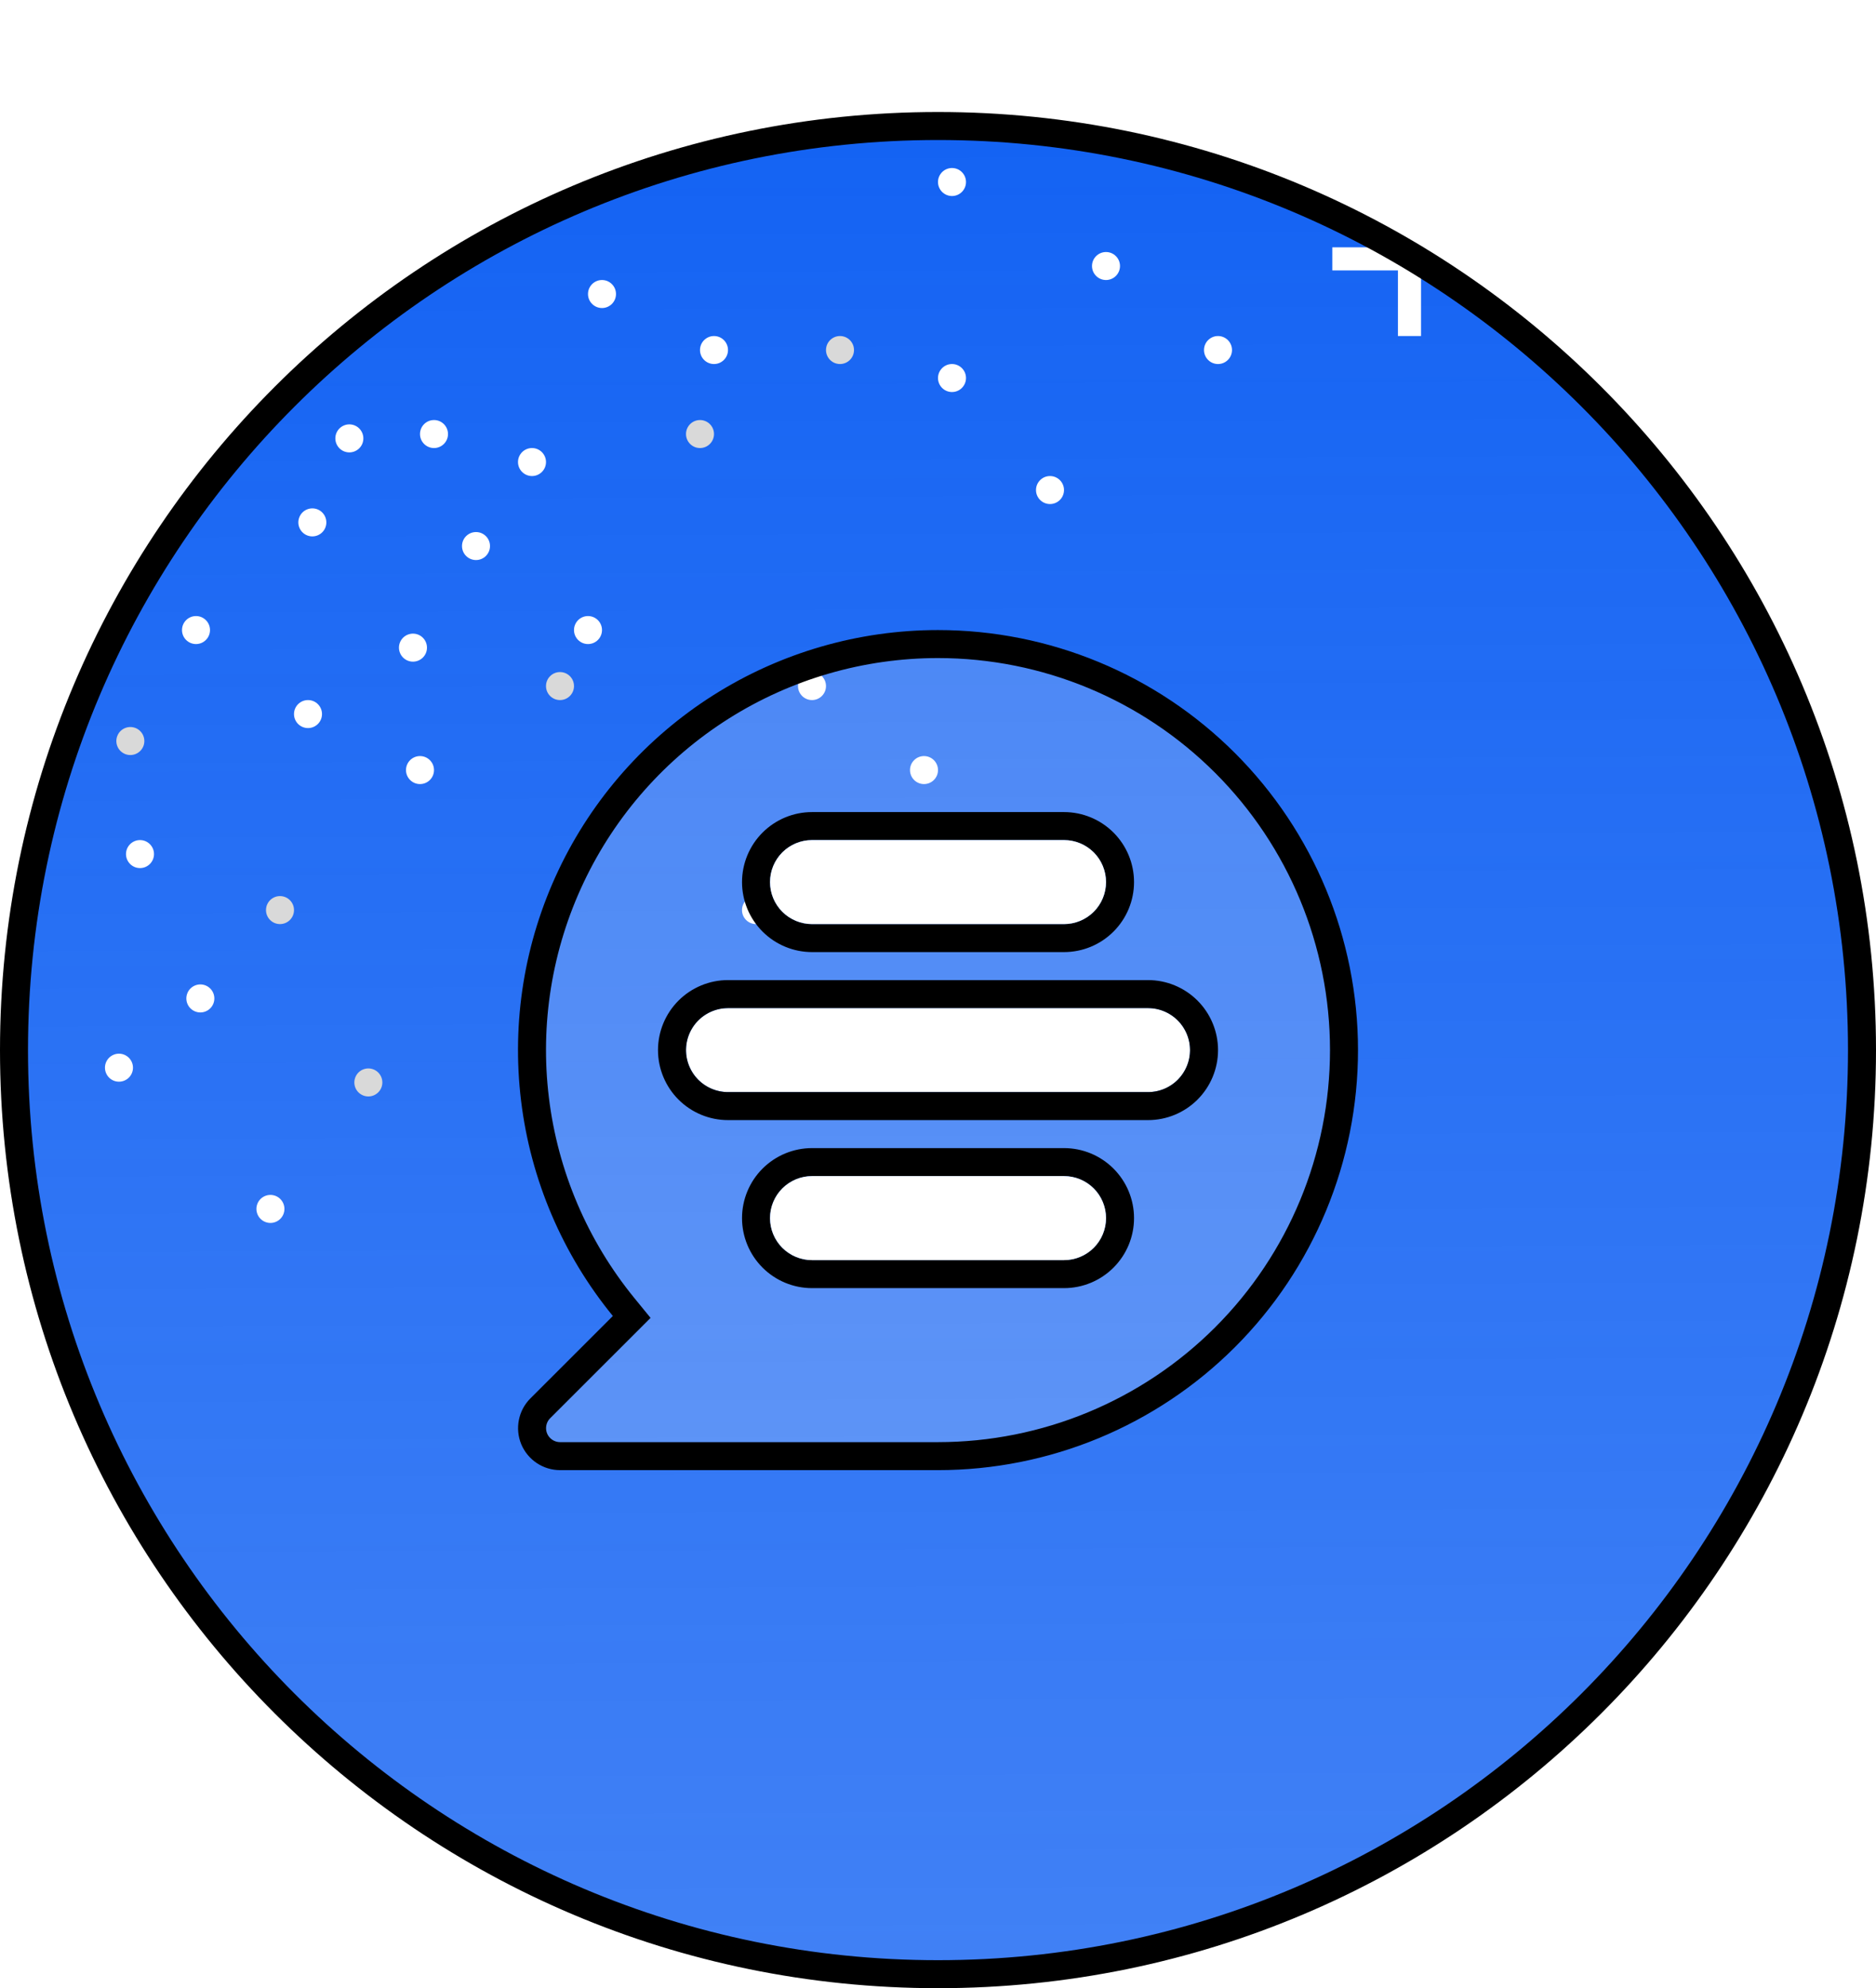 <svg xmlns="http://www.w3.org/2000/svg" xmlns:xlink="http://www.w3.org/1999/xlink" viewBox="0 0 67 71"><g id="ss3481651194_1"><path d="M 0 71 L 0 0 L 67 0 L 67 71 Z" fill="transparent"></path><g><defs><linearGradient id="idss3481651194_3g-1597445227" x1="0.498" x2="0.502" y1="0" y2="1"><stop offset="0" stop-color="rgb(20, 99, 243)" stop-opacity="1"></stop><stop offset="1" stop-color="rgba(20, 99, 243, 0.9)" stop-opacity="0.9"></stop></linearGradient></defs><path d="M 66.5 37.5 C 66.5 19.275 51.725 4.5 33.5 4.5 C 15.275 4.5 0.5 19.275 0.5 37.5 C 0.5 55.725 15.275 70.5 33.5 70.5 C 51.725 70.5 66.5 55.725 66.5 37.5 Z" fill="url(#idss3481651194_3g-1597445227)"></path></g><path d="M 25 16 C 25.276 16 25.5 15.776 25.5 15.5 C 25.5 15.224 25.276 15 25 15 C 24.724 15 24.5 15.224 24.5 15.5 C 24.5 15.776 24.724 16 25 16 Z" fill="rgb(217,217,217)"></path><path d="M 10 33 C 10.276 33 10.5 32.776 10.5 32.5 C 10.5 32.224 10.276 32 10 32 C 9.724 32 9.5 32.224 9.5 32.5 C 9.5 32.776 9.724 33 10 33 Z" fill="rgb(217,217,217)"></path><path d="M 30 13 C 30.276 13 30.5 12.776 30.5 12.5 C 30.5 12.224 30.276 12 30 12 C 29.724 12 29.5 12.224 29.5 12.5 C 29.5 12.776 29.724 13 30 13 Z" fill="rgb(217,217,217)"></path><path d="M 20 25 C 20.276 25 20.5 24.776 20.5 24.5 C 20.5 24.224 20.276 24 20 24 C 19.724 24 19.5 24.224 19.5 24.5 C 19.5 24.776 19.724 25 20 25 Z" fill="rgb(217,217,217)"></path><path d="M 5.116 26.658 C 5.223 26.403 5.104 26.11 4.85 26.002 C 4.595 25.895 4.302 26.014 4.195 26.268 C 4.087 26.523 4.206 26.816 4.461 26.924 C 4.715 27.031 5.008 26.912 5.116 26.658 Z" fill="rgb(217,217,217)"></path><path d="M 13.616 38.85 C 13.723 38.595 13.604 38.302 13.35 38.194 C 13.095 38.087 12.802 38.206 12.695 38.46 C 12.587 38.715 12.706 39.008 12.961 39.116 C 13.215 39.223 13.508 39.104 13.616 38.85 Z" fill="rgb(217,217,217)"></path><path d="M 25.5 13 C 25.776 13 26 12.776 26 12.5 C 26 12.224 25.776 12 25.5 12 C 25.224 12 25 12.224 25 12.5 C 25 12.776 25.224 13 25.5 13 Z" fill="rgb(255,255,255)"></path><path d="M 15 28 C 15.276 28 15.5 27.776 15.5 27.5 C 15.5 27.224 15.276 27 15 27 C 14.724 27 14.5 27.224 14.5 27.5 C 14.5 27.776 14.724 28 15 28 Z" fill="rgb(255,255,255)"></path><path d="M 15.5 16 C 15.776 16 16 15.776 16 15.5 C 16 15.224 15.776 15 15.5 15 C 15.224 15 15 15.224 15 15.5 C 15 15.776 15.224 16 15.5 16 Z" fill="rgb(255,255,255)"></path><path d="M 5 31 C 5.276 31 5.5 30.776 5.5 30.5 C 5.5 30.224 5.276 30 5 30 C 4.724 30 4.5 30.224 4.5 30.5 C 4.5 30.776 4.724 31 5 31 Z" fill="rgb(255,255,255)"></path><path d="M 37.5 18 C 37.776 18 38 17.776 38 17.5 C 38 17.224 37.776 17 37.5 17 C 37.224 17 37 17.224 37 17.5 C 37 17.776 37.224 18 37.5 18 Z" fill="rgb(255,255,255)"></path><path d="M 27 33 C 27.276 33 27.5 32.776 27.5 32.5 C 27.5 32.224 27.276 32 27 32 C 26.724 32 26.5 32.224 26.5 32.5 C 26.5 32.776 26.724 33 27 33 Z" fill="rgb(255,255,255)"></path><path d="M 15.21 23.323 C 15.317 23.068 15.198 22.775 14.944 22.667 C 14.689 22.56 14.396 22.679 14.288 22.933 C 14.181 23.188 14.3 23.481 14.554 23.589 C 14.809 23.696 15.102 23.577 15.21 23.323 Z" fill="rgb(255,255,255)"></path><path d="M 4.71 38.323 C 4.817 38.068 4.698 37.775 4.443 37.667 C 4.189 37.56 3.896 37.679 3.788 37.933 C 3.681 38.188 3.8 38.481 4.054 38.589 C 4.309 38.696 4.602 38.577 4.71 38.323 Z" fill="rgb(255,255,255)"></path><path d="M 34 14 C 34.276 14 34.5 13.776 34.5 13.5 C 34.5 13.224 34.276 13 34 13 C 33.724 13 33.5 13.224 33.5 13.5 C 33.5 13.776 33.724 14 34 14 Z" fill="rgb(255,255,255)"></path><path d="M 17 20 C 17.276 20 17.5 19.776 17.5 19.5 C 17.5 19.224 17.276 19 17 19 C 16.724 19 16.5 19.224 16.5 19.5 C 16.5 19.776 16.724 20 17 20 Z" fill="rgb(255,255,255)"></path><path d="M 19 17 C 19.276 17 19.5 16.776 19.5 16.5 C 19.5 16.224 19.276 16 19 16 C 18.724 16 18.5 16.224 18.5 16.5 C 18.5 16.776 18.724 17 19 17 Z" fill="rgb(255,255,255)"></path><path d="M 7 23 C 7.276 23 7.5 22.776 7.5 22.5 C 7.5 22.224 7.276 22 7 22 C 6.724 22 6.5 22.224 6.5 22.5 C 6.5 22.776 6.724 23 7 23 Z" fill="rgb(255,255,255)"></path><path d="M 39.5 10 C 39.776 10 40 9.776 40 9.5 C 40 9.224 39.776 9 39.5 9 C 39.224 9 39 9.224 39 9.5 C 39 9.776 39.224 10 39.5 10 Z" fill="rgb(255,255,255)"></path><path d="M 29 25 C 29.276 25 29.5 24.776 29.5 24.5 C 29.5 24.224 29.276 24 29 24 C 28.724 24 28.5 24.224 28.5 24.5 C 28.5 24.776 28.724 25 29 25 Z" fill="rgb(255,255,255)"></path><path d="M 11.616 18.85 C 11.723 18.595 11.604 18.302 11.35 18.194 C 11.095 18.087 10.802 18.206 10.695 18.46 C 10.587 18.715 10.706 19.008 10.961 19.116 C 11.215 19.223 11.508 19.104 11.616 18.85 Z" fill="rgb(255,255,255)"></path><path d="M 10.119 43.367 C 10.226 43.112 10.107 42.819 9.853 42.711 C 9.598 42.604 9.305 42.723 9.197 42.977 C 9.09 43.232 9.209 43.525 9.464 43.633 C 9.718 43.74 10.011 43.621 10.119 43.367 Z" fill="rgb(255,255,255)"></path><path d="M 34 7 C 34.276 7 34.5 6.776 34.5 6.5 C 34.5 6.224 34.276 6 34 6 C 33.724 6 33.5 6.224 33.5 6.5 C 33.5 6.776 33.724 7 34 7 Z" fill="rgb(255,255,255)"></path><path d="M 21 23 C 21.276 23 21.5 22.776 21.5 22.5 C 21.5 22.224 21.276 22 21 22 C 20.724 22 20.5 22.224 20.5 22.5 C 20.5 22.776 20.724 23 21 23 Z" fill="rgb(255,255,255)"></path><path d="M 21.5 11 C 21.776 11 22 10.776 22 10.5 C 22 10.224 21.776 10 21.5 10 C 21.224 10 21 10.224 21 10.5 C 21 10.776 21.224 11 21.5 11 Z" fill="rgb(255,255,255)"></path><path d="M 11 26 C 11.276 26 11.5 25.776 11.5 25.5 C 11.5 25.224 11.276 25 11 25 C 10.724 25 10.5 25.224 10.5 25.5 C 10.5 25.776 10.724 26 11 26 Z" fill="rgb(255,255,255)"></path><path d="M 43.5 13 C 43.776 13 44 12.776 44 12.5 C 44 12.224 43.776 12 43.5 12 C 43.224 12 43 12.224 43 12.5 C 43 12.776 43.224 13 43.5 13 Z" fill="rgb(255,255,255)"></path><path d="M 33 28 C 33.276 28 33.5 27.776 33.5 27.5 C 33.5 27.224 33.276 27 33 27 C 32.724 27 32.5 27.224 32.5 27.5 C 32.5 27.776 32.724 28 33 28 Z" fill="rgb(255,255,255)"></path><path d="M 12.938 15.85 C 13.045 15.595 12.926 15.302 12.671 15.194 C 12.417 15.087 12.124 15.206 12.016 15.46 C 11.909 15.715 12.028 16.008 12.282 16.116 C 12.537 16.223 12.83 16.104 12.938 15.85 Z" fill="rgb(255,255,255)"></path><path d="M 7.616 35.85 C 7.723 35.595 7.604 35.302 7.35 35.194 C 7.095 35.087 6.802 35.206 6.695 35.46 C 6.587 35.715 6.706 36.008 6.961 36.116 C 7.215 36.223 7.508 36.104 7.616 35.85 Z" fill="rgb(255,255,255)"></path><path d="M 49.926 12 L 49.926 9.657 L 47.583 9.657 L 47.583 8.832 L 49.926 8.832 L 49.926 6.5 L 50.751 6.5 L 50.751 8.832 L 53.083 8.832 L 53.083 9.657 L 50.751 9.657 L 50.751 12 Z M 13.547 6 L 13.547 3.932 L 11.479 3.932 L 11.479 2.557 L 13.547 2.557 L 13.547 0.5 L 14.922 0.5 L 14.922 2.557 L 16.979 2.557 L 16.979 3.932 L 14.922 3.932 L 14.922 6 Z" fill="rgb(255,255,255)"></path><g><defs><linearGradient id="idss3481651194_35g181" x1="0.498" x2="0.502" y1="0" y2="1"><stop offset="0" stop-color="rgb(255,255,255)" stop-opacity="1"></stop><stop offset="1" stop-color="rgb(255,255,255)" stop-opacity="1"></stop></linearGradient></defs><path d="M 41 39 L 26.001 39 C 25.603 39 25.222 38.842 24.94 38.561 C 24.659 38.279 24.501 37.898 24.501 37.5 C 24.501 37.102 24.659 36.721 24.94 36.439 C 25.222 36.158 25.603 36 26.001 36 L 41.001 36 C 41.399 36 41.78 36.158 42.062 36.439 C 42.343 36.721 42.501 37.102 42.501 37.5 C 42.501 37.898 42.343 38.279 42.062 38.561 C 41.78 38.842 41.398 39 41 39 Z" fill="url(#idss3481651194_35g181)"></path></g><path d="M 22.241 47.349 L 22.561 47.029 L 22.275 46.679 C 20.538 44.554 19.439 41.98 19.107 39.256 C 18.774 36.532 19.222 33.769 20.398 31.289 C 21.573 28.809 23.429 26.713 25.748 25.246 C 28.067 23.779 30.756 23 33.5 23 C 37.346 23 41.034 24.528 43.753 27.247 C 46.472 29.966 48 33.654 48 37.5 C 48 41.346 46.472 45.034 43.753 47.753 C 41.034 50.472 37.346 52 33.5 52 L 20.002 52 C 19.805 52 19.611 51.941 19.447 51.831 C 19.282 51.721 19.154 51.565 19.078 51.383 C 19.003 51.2 18.983 50.999 19.022 50.805 C 19.06 50.611 19.155 50.433 19.295 50.293 Z M 38.001 29.5 L 29.001 29.5 C 28.471 29.5 27.962 29.711 27.587 30.086 C 27.212 30.461 27.001 30.97 27.001 31.5 C 27.001 32.03 27.212 32.539 27.587 32.914 C 27.962 33.289 28.471 33.5 29.001 33.5 L 38.001 33.5 C 38.532 33.5 39.04 33.289 39.415 32.914 C 39.79 32.539 40.001 32.03 40.001 31.5 C 40.001 30.97 39.79 30.461 39.415 30.086 C 39.04 29.711 38.532 29.5 38.001 29.5 Z M 29.001 45.5 L 38.001 45.5 C 38.532 45.5 39.04 45.289 39.415 44.914 C 39.79 44.539 40.001 44.03 40.001 43.5 C 40.001 42.97 39.79 42.461 39.415 42.086 C 39.04 41.711 38.532 41.5 38.001 41.5 L 29.001 41.5 C 28.471 41.5 27.962 41.711 27.587 42.086 C 27.212 42.461 27.001 42.97 27.001 43.5 C 27.001 44.03 27.212 44.539 27.587 44.914 C 27.962 45.289 28.471 45.5 29.001 45.5 Z M 26.001 39.5 L 41.001 39.5 C 41.532 39.5 42.04 39.289 42.415 38.914 C 42.79 38.539 43.001 38.03 43.001 37.5 C 43.001 36.97 42.79 36.461 42.415 36.086 C 42.04 35.711 41.532 35.5 41.001 35.5 L 26 35.5 C 25.47 35.5 24.961 35.711 24.586 36.086 C 24.211 36.461 24 36.97 24 37.5 C 24 38.03 24.211 38.539 24.586 38.914 C 24.961 39.289 25.471 39.5 26.001 39.5 Z" fill="rgba(255,255,255,0.2)" stroke="rgb(NaN,NaN,NaN)" stroke-miterlimit="10" stroke-dasharray=""></path><g><defs><linearGradient id="idss3481651194_37g181" x1="0.498" x2="0.502" y1="0" y2="1"><stop offset="0" stop-color="rgb(255,255,255)" stop-opacity="1"></stop><stop offset="1" stop-color="rgb(255,255,255)" stop-opacity="1"></stop></linearGradient></defs><path d="M 38 45 L 29.001 45 C 28.603 45 28.222 44.842 27.94 44.561 C 27.659 44.279 27.501 43.898 27.501 43.5 C 27.501 43.102 27.659 42.721 27.94 42.439 C 28.222 42.158 28.603 42 29.001 42 L 38.001 42 C 38.399 42 38.78 42.158 39.062 42.439 C 39.343 42.721 39.501 43.102 39.501 43.5 C 39.501 43.898 39.343 44.279 39.062 44.561 C 38.78 44.842 38.398 45 38 45 Z M 38 33 L 29.001 33 C 28.603 33 28.222 32.842 27.94 32.561 C 27.659 32.279 27.501 31.898 27.501 31.5 C 27.501 31.102 27.659 30.721 27.94 30.439 C 28.222 30.158 28.603 30 29.001 30 L 38.001 30 C 38.399 30 38.78 30.158 39.062 30.439 C 39.343 30.721 39.501 31.102 39.501 31.5 C 39.501 31.898 39.343 32.279 39.062 32.561 C 38.78 32.842 38.398 33 38 33 Z" fill="url(#idss3481651194_37g181)"></path></g><path d="M 66.5 37.5 C 66.5 19.275 51.725 4.5 33.5 4.5 C 15.275 4.5 0.5 19.275 0.5 37.5 C 0.5 55.725 15.275 70.5 33.5 70.5 C 51.725 70.5 66.5 55.725 66.5 37.5 Z" fill="transparent" stroke="rgb(NaN,NaN,NaN)" stroke-miterlimit="10" stroke-dasharray=""></path></g></svg>